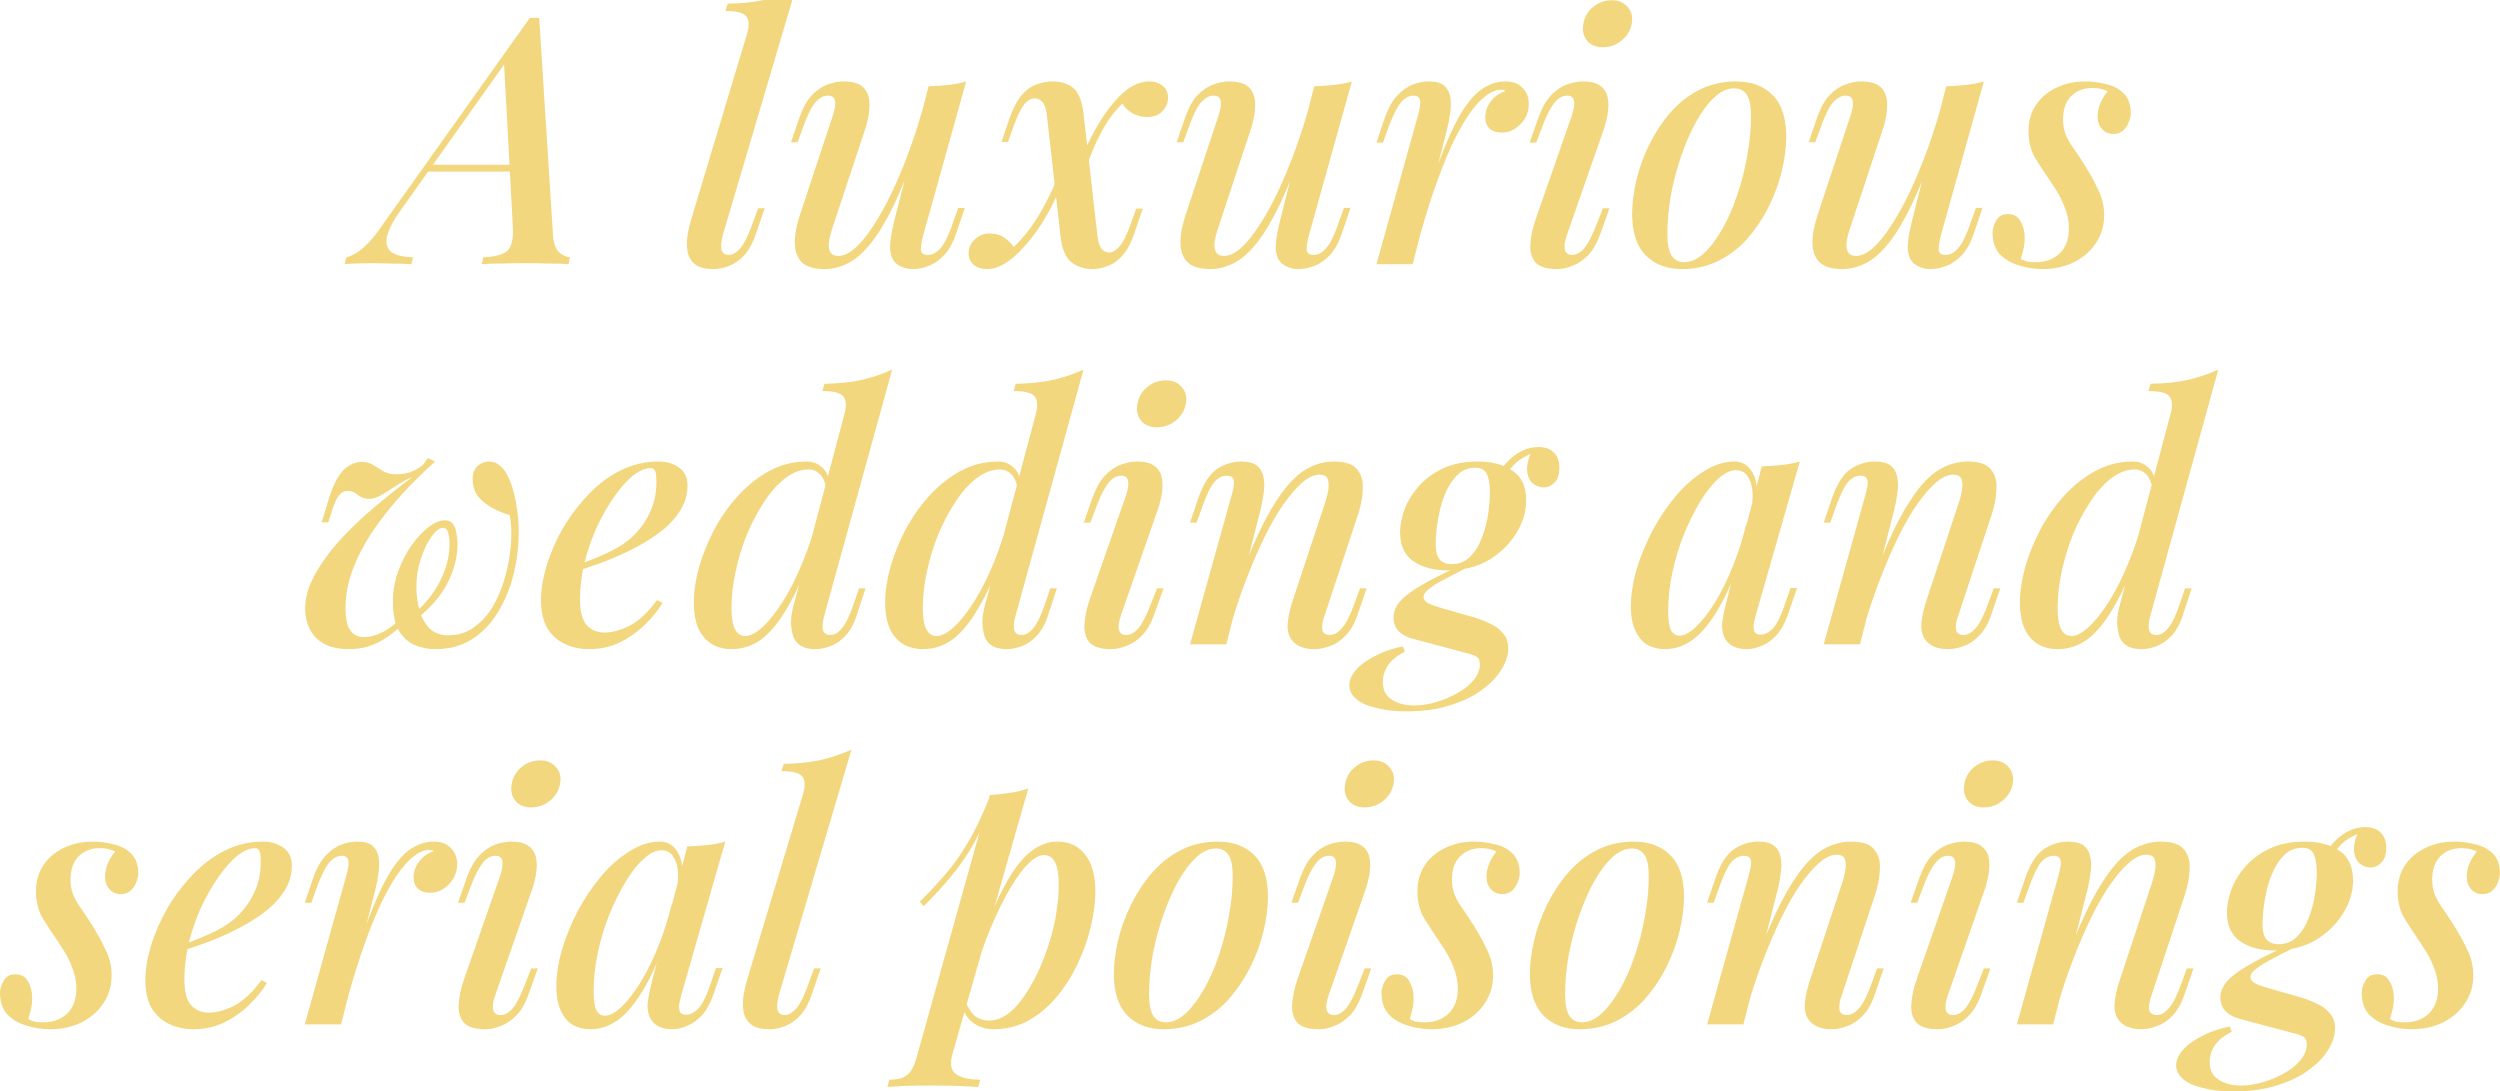 <svg xmlns="http://www.w3.org/2000/svg" width="1230" height="537" viewBox="0 0 1230 537" fill="none"><g clip-path="url(#clip0_176_67)"><path d="M197.107 103.48C193.141 109.033 190.874 113.51 190.307 116.91C189.741 120.197 190.591 122.633 192.857 124.22C195.124 125.693 198.581 126.487 203.227 126.6L202.377 130C198.637 129.773 195.067 129.66 191.667 129.66C188.267 129.547 185.037 129.49 181.977 129.49C179.257 129.49 176.991 129.547 175.177 129.66C173.251 129.66 171.381 129.773 169.567 130L170.417 126.6C172.117 126.147 173.874 125.353 175.687 124.22C177.387 123.087 179.314 121.443 181.467 119.29C183.507 117.137 185.717 114.303 188.097 110.79L260.687 8.79C261.481 8.79 262.217 8.79 262.897 8.79C263.691 8.79 264.484 8.79 265.277 8.79L272.077 115.72C272.417 119.8 273.437 122.633 275.137 124.22C276.951 125.693 278.707 126.487 280.407 126.6L279.727 130C277.234 129.773 274.061 129.66 270.207 129.66C266.354 129.547 262.671 129.49 259.157 129.49C254.737 129.49 250.544 129.547 246.577 129.66C242.611 129.66 239.437 129.773 237.057 130L237.737 126.6C243.177 126.373 247.031 125.41 249.297 123.71C251.564 121.897 252.584 118.1 252.357 112.32L247.937 30.21L250.657 28L197.107 103.48ZM211.557 81.04H261.197L259.837 84.44H208.497L211.557 81.04ZM355.654 115.55C354.86 118.723 354.634 121.16 354.974 122.86C355.427 124.56 356.617 125.41 358.544 125.41C360.47 125.41 362.397 124.277 364.324 122.01C366.25 119.743 368.29 115.55 370.444 109.43L372.994 102.46H376.224L371.974 114.87C370.5 119.29 368.63 122.803 366.364 125.41C364.097 127.903 361.66 129.66 359.054 130.68C356.447 131.813 353.727 132.38 350.894 132.38C347.154 132.38 344.32 131.7 342.394 130.34C340.467 128.98 339.164 127.11 338.484 124.73C337.917 122.237 337.804 119.517 338.144 116.57C338.597 113.623 339.277 110.62 340.184 107.56L367.554 16.61C368.687 12.757 368.574 9.923 367.214 8.11C365.854 6.297 362.397 5.39 356.844 5.39L358.034 1.82C364.834 1.707 370.84 1.083 376.054 -0.05C381.38 -1.297 386.48 -2.997 391.354 -5.15L355.654 115.55ZM451.9 70.84C447.707 82.627 443.74 92.487 440 100.42C436.26 108.24 432.52 114.53 428.78 119.29C425.153 123.937 421.413 127.28 417.56 129.32C413.707 131.36 409.74 132.38 405.66 132.38C400.673 132.38 396.99 131.303 394.61 129.15C392.343 126.883 391.153 123.823 391.04 119.97C390.927 116.117 391.663 111.697 393.25 106.71L409.74 56.9C410.873 53.5 411.213 51.007 410.76 49.42C410.42 47.833 409.23 47.04 407.19 47.04C405.263 47.04 403.28 48.117 401.24 50.27C399.313 52.423 397.217 56.673 394.95 63.02L392.4 69.99H389.17L393.42 57.58C395.12 52.82 397.16 49.193 399.54 46.7C402.033 44.207 404.583 42.507 407.19 41.6C409.91 40.58 412.46 40.07 414.84 40.07C419.827 40.07 423.283 41.203 425.21 43.47C427.137 45.737 427.987 48.797 427.76 52.65C427.647 56.39 426.797 60.47 425.21 64.89L409.4 112.66C406.453 121.5 407.473 125.92 412.46 125.92C414.953 125.92 417.673 124.673 420.62 122.18C423.567 119.573 426.57 115.89 429.63 111.13C432.803 106.37 435.92 100.76 438.98 94.3C442.04 87.84 444.987 80.7 447.82 72.88C450.653 65.06 453.203 56.787 455.47 48.06L451.9 70.84ZM454.28 115.55C453.487 118.497 453.09 120.877 453.09 122.69C453.203 124.503 454.337 125.41 456.49 125.41C458.87 125.41 461.023 124.22 462.95 121.84C464.99 119.347 466.973 115.21 468.9 109.43L471.45 102.29H474.68L470.43 114.87C468.843 119.517 466.86 123.087 464.48 125.58C462.1 128.073 459.55 129.83 456.83 130.85C454.223 131.87 451.617 132.38 449.01 132.38C446.857 132.38 444.873 131.927 443.06 131.02C441.36 130.227 440.057 129.037 439.15 127.45C438.13 125.41 437.733 122.917 437.96 119.97C438.187 117.023 438.867 113.227 440 108.58L456.83 42.45C460.343 42.337 463.63 42.11 466.69 41.77C469.863 41.43 472.753 40.863 475.36 40.07L454.28 115.55ZM539.985 116.4C540.439 119.347 541.119 121.387 542.025 122.52C543.045 123.653 544.292 124.22 545.765 124.22C547.352 124.22 548.995 123.257 550.695 121.33C552.509 119.403 554.549 115.267 556.815 108.92L559.025 102.63H562.255L558.005 115.04C556.419 119.687 554.492 123.257 552.225 125.75C549.959 128.243 547.579 129.943 545.085 130.85C542.592 131.87 540.042 132.38 537.435 132.38C533.469 132.38 530.012 131.247 527.065 128.98C524.232 126.6 522.475 122.407 521.795 116.4L514.995 56.05C514.542 53.103 513.805 51.12 512.785 50.1C511.765 48.967 510.519 48.4 509.045 48.4C508.025 48.4 506.949 48.797 505.815 49.59C504.682 50.27 503.492 51.743 502.245 54.01C500.999 56.163 499.639 59.337 498.165 63.53L495.955 69.82H492.725L496.975 57.41C498.675 52.763 500.602 49.193 502.755 46.7C504.909 44.207 507.289 42.507 509.895 41.6C512.502 40.58 515.109 40.07 517.715 40.07C522.135 40.07 525.649 41.203 528.255 43.47C530.862 45.737 532.505 50.1 533.185 56.56L539.985 116.4ZM552.225 50.95C548.939 54.123 546.049 57.807 543.555 62C541.175 66.08 539.135 70.217 537.435 74.41C535.735 78.603 534.262 82.4 533.015 85.8C533.015 85.8 532.449 85.8 531.315 85.8C530.182 85.687 529.615 85.63 529.615 85.63C530.295 83.59 531.089 81.21 531.995 78.49C533.015 75.77 534.262 72.88 535.735 69.82C537.209 66.647 538.965 63.417 541.005 60.13C543.045 56.73 545.369 53.5 547.975 50.44C551.262 46.587 554.265 43.923 556.985 42.45C559.819 40.863 562.652 40.07 565.485 40.07C568.205 40.07 570.415 40.807 572.115 42.28C573.815 43.64 574.665 45.567 574.665 48.06C574.665 50.667 573.702 52.933 571.775 54.86C569.962 56.673 567.525 57.58 564.465 57.58C561.745 57.58 559.309 56.957 557.155 55.71C555.002 54.463 553.359 52.877 552.225 50.95ZM498.845 121.5C503.832 116.627 508.195 110.96 511.935 104.5C515.675 98.04 518.509 92.09 520.435 86.65C520.435 86.65 520.945 86.763 521.965 86.99C522.985 87.103 523.495 87.16 523.495 87.16C522.362 90.333 520.945 93.847 519.245 97.7C517.545 101.44 515.392 105.407 512.785 109.6C510.292 113.68 507.175 117.76 503.435 121.84C500.149 125.467 497.032 128.13 494.085 129.83C491.252 131.53 488.475 132.38 485.755 132.38C482.809 132.38 480.542 131.643 478.955 130.17C477.369 128.81 476.575 126.94 476.575 124.56C476.575 121.84 477.595 119.573 479.635 117.76C481.562 115.833 483.942 114.87 486.775 114.87C489.722 114.87 492.159 115.55 494.085 116.91C496.012 118.27 497.599 119.8 498.845 121.5ZM641.656 70.84C637.463 82.627 633.496 92.487 629.756 100.42C626.016 108.24 622.276 114.53 618.536 119.29C614.909 123.937 611.169 127.28 607.316 129.32C603.463 131.36 599.496 132.38 595.416 132.38C590.429 132.38 586.746 131.303 584.366 129.15C582.099 126.883 580.909 123.823 580.796 119.97C580.683 116.117 581.419 111.697 583.006 106.71L599.496 56.9C600.629 53.5 600.969 51.007 600.516 49.42C600.176 47.833 598.986 47.04 596.946 47.04C595.019 47.04 593.036 48.117 590.996 50.27C589.069 52.423 586.973 56.673 584.706 63.02L582.156 69.99H578.926L583.176 57.58C584.876 52.82 586.916 49.193 589.296 46.7C591.789 44.207 594.339 42.507 596.946 41.6C599.666 40.58 602.216 40.07 604.596 40.07C609.583 40.07 613.039 41.203 614.966 43.47C616.893 45.737 617.743 48.797 617.516 52.65C617.403 56.39 616.553 60.47 614.966 64.89L599.156 112.66C596.209 121.5 597.229 125.92 602.216 125.92C604.709 125.92 607.429 124.673 610.376 122.18C613.323 119.573 616.326 115.89 619.386 111.13C622.559 106.37 625.676 100.76 628.736 94.3C631.796 87.84 634.743 80.7 637.576 72.88C640.409 65.06 642.959 56.787 645.226 48.06L641.656 70.84ZM644.036 115.55C643.243 118.497 642.846 120.877 642.846 122.69C642.959 124.503 644.093 125.41 646.246 125.41C648.626 125.41 650.779 124.22 652.706 121.84C654.746 119.347 656.729 115.21 658.656 109.43L661.206 102.29H664.436L660.186 114.87C658.599 119.517 656.616 123.087 654.236 125.58C651.856 128.073 649.306 129.83 646.586 130.85C643.979 131.87 641.373 132.38 638.766 132.38C636.613 132.38 634.629 131.927 632.816 131.02C631.116 130.227 629.813 129.037 628.906 127.45C627.886 125.41 627.489 122.917 627.716 119.97C627.943 117.023 628.623 113.227 629.756 108.58L646.586 42.45C650.099 42.337 653.386 42.11 656.446 41.77C659.619 41.43 662.509 40.863 665.116 40.07L644.036 115.55ZM695.061 130H677.211L697.611 56.9C698.631 53.273 698.971 50.723 698.631 49.25C698.291 47.777 697.215 47.04 695.401 47.04C693.135 47.04 691.038 48.23 689.111 50.61C687.185 52.99 685.145 57.127 682.991 63.02L680.441 70.16H677.211L681.461 57.58C683.161 52.933 685.201 49.363 687.581 46.87C689.961 44.377 692.455 42.62 695.061 41.6C697.781 40.58 700.445 40.07 703.051 40.07C706.565 40.07 709.115 40.807 710.701 42.28C712.288 43.753 713.251 45.68 713.591 48.06C713.931 50.44 713.875 53.047 713.421 55.88C713.081 58.6 712.571 61.263 711.891 63.87L695.061 130ZM738.581 44.15C736.088 44.15 733.481 45.227 730.761 47.38C728.041 49.42 725.265 52.537 722.431 56.73C719.598 60.923 716.708 66.193 713.761 72.54C710.928 78.887 708.038 86.31 705.091 94.81C702.258 103.197 699.425 112.717 696.591 123.37L700.671 101.27C704.298 89.71 707.698 80.02 710.871 72.2C714.045 64.38 717.161 58.147 720.221 53.5C723.395 48.74 726.625 45.34 729.911 43.3C733.311 41.147 736.938 40.07 740.791 40.07C744.418 40.07 747.195 41.147 749.121 43.3C751.161 45.34 752.181 47.947 752.181 51.12C752.181 53.727 751.558 56.107 750.311 58.26C749.065 60.3 747.421 62 745.381 63.36C743.455 64.607 741.245 65.23 738.751 65.23C736.371 65.23 734.445 64.607 732.971 63.36C731.498 62 730.761 60.13 730.761 57.75C730.761 55.597 731.215 53.67 732.121 51.97C733.028 50.27 734.218 48.797 735.691 47.55C737.165 46.303 738.808 45.397 740.621 44.83C740.395 44.603 740.111 44.433 739.771 44.32C739.431 44.207 739.035 44.15 738.581 44.15ZM778.94 12.36C779.394 8.733 780.98 5.787 783.7 3.52C786.42 1.253 789.537 0.12 793.05 0.12C796.337 0.12 798.887 1.197 800.7 3.35C802.627 5.39 803.364 7.94 802.91 11C802.457 14.513 800.814 17.46 797.98 19.84C795.26 22.107 792.144 23.24 788.63 23.24C785.344 23.24 782.794 22.22 780.98 20.18C779.167 18.027 778.487 15.42 778.94 12.36ZM773.33 56.9C775.484 50.327 774.747 47.04 771.12 47.04C768.627 47.04 766.417 48.343 764.49 50.95C762.564 53.443 760.58 57.467 758.54 63.02L755.82 70.16H752.59L757.01 57.58C758.71 52.933 760.75 49.363 763.13 46.87C765.51 44.377 768.06 42.62 770.78 41.6C773.614 40.58 776.334 40.07 778.94 40.07C782.68 40.07 785.514 40.807 787.44 42.28C789.367 43.753 790.557 45.68 791.01 48.06C791.464 50.44 791.464 53.047 791.01 55.88C790.557 58.6 789.877 61.263 788.97 63.87L770.95 115.55C769.817 118.723 769.477 121.16 769.93 122.86C770.384 124.56 771.574 125.41 773.5 125.41C775.54 125.41 777.524 124.333 779.45 122.18C781.377 119.913 783.53 115.663 785.91 109.43L788.63 102.46H791.86L787.44 114.87C785.854 119.403 783.87 122.917 781.49 125.41C779.11 127.903 776.56 129.66 773.84 130.68C771.234 131.813 768.57 132.38 765.85 132.38C760.977 132.38 757.52 131.303 755.48 129.15C753.554 126.883 752.704 123.88 752.93 120.14C753.157 116.287 754.064 112.093 755.65 107.56L773.33 56.9ZM853.161 43.47C849.875 43.47 846.645 44.943 843.471 47.89C840.298 50.837 837.295 54.86 834.461 59.96C831.741 64.947 829.305 70.557 827.151 76.79C824.998 83.023 823.298 89.483 822.051 96.17C820.918 102.857 820.351 109.203 820.351 115.21C820.351 119.97 821.031 123.483 822.391 125.75C823.865 127.903 825.961 128.98 828.681 128.98C831.968 128.98 835.198 127.507 838.371 124.56C841.545 121.613 844.548 117.647 847.381 112.66C850.215 107.673 852.651 102.12 854.691 96C856.845 89.767 858.488 83.307 859.621 76.62C860.868 69.933 861.491 63.473 861.491 57.24C861.491 52.253 860.811 48.74 859.451 46.7C858.091 44.547 855.995 43.47 853.161 43.47ZM803.011 105.18C803.011 100.193 803.691 94.753 805.051 88.86C806.411 82.967 808.508 77.13 811.341 71.35C814.175 65.57 817.575 60.357 821.541 55.71C825.621 50.95 830.381 47.153 835.821 44.32C841.375 41.487 847.495 40.07 854.181 40.07C861.775 40.07 867.781 42.337 872.201 46.87C876.621 51.29 878.831 58.09 878.831 67.27C878.831 72.257 878.151 77.697 876.791 83.59C875.431 89.483 873.335 95.32 870.501 101.1C867.668 106.88 864.211 112.15 860.131 116.91C856.165 121.557 851.405 125.297 845.851 128.13C840.411 130.963 834.348 132.38 827.661 132.38C820.068 132.38 814.061 130.113 809.641 125.58C805.221 121.047 803.011 114.247 803.011 105.18ZM952.603 70.84C948.41 82.627 944.443 92.487 940.703 100.42C936.963 108.24 933.223 114.53 929.483 119.29C925.857 123.937 922.117 127.28 918.263 129.32C914.41 131.36 910.443 132.38 906.363 132.38C901.377 132.38 897.693 131.303 895.313 129.15C893.047 126.883 891.857 123.823 891.743 119.97C891.63 116.117 892.367 111.697 893.953 106.71L910.443 56.9C911.577 53.5 911.917 51.007 911.463 49.42C911.123 47.833 909.933 47.04 907.893 47.04C905.967 47.04 903.983 48.117 901.943 50.27C900.017 52.423 897.92 56.673 895.653 63.02L893.103 69.99H889.873L894.123 57.58C895.823 52.82 897.863 49.193 900.243 46.7C902.737 44.207 905.287 42.507 907.893 41.6C910.613 40.58 913.163 40.07 915.543 40.07C920.53 40.07 923.987 41.203 925.913 43.47C927.84 45.737 928.69 48.797 928.463 52.65C928.35 56.39 927.5 60.47 925.913 64.89L910.103 112.66C907.157 121.5 908.177 125.92 913.163 125.92C915.657 125.92 918.377 124.673 921.323 122.18C924.27 119.573 927.273 115.89 930.333 111.13C933.507 106.37 936.623 100.76 939.683 94.3C942.743 87.84 945.69 80.7 948.523 72.88C951.357 65.06 953.907 56.787 956.173 48.06L952.603 70.84ZM954.983 115.55C954.19 118.497 953.793 120.877 953.793 122.69C953.907 124.503 955.04 125.41 957.193 125.41C959.573 125.41 961.727 124.22 963.653 121.84C965.693 119.347 967.677 115.21 969.603 109.43L972.153 102.29H975.383L971.133 114.87C969.547 119.517 967.563 123.087 965.183 125.58C962.803 128.073 960.253 129.83 957.533 130.85C954.927 131.87 952.32 132.38 949.713 132.38C947.56 132.38 945.577 131.927 943.763 131.02C942.063 130.227 940.76 129.037 939.853 127.45C938.833 125.41 938.437 122.917 938.663 119.97C938.89 117.023 939.57 113.227 940.703 108.58L957.533 42.45C961.047 42.337 964.333 42.11 967.393 41.77C970.567 41.43 973.457 40.863 976.063 40.07L954.983 115.55ZM994.278 127.45C995.185 127.903 996.148 128.3 997.168 128.64C998.302 128.867 999.832 128.98 1001.76 128.98C1006.41 128.98 1010.26 127.563 1013.32 124.73C1016.38 121.783 1017.91 117.647 1017.91 112.32C1017.91 108.807 1017.17 105.237 1015.7 101.61C1014.34 97.983 1012.07 93.903 1008.9 89.37C1006.29 85.517 1003.8 81.72 1001.42 77.98C999.152 74.127 998.018 69.65 998.018 64.55C998.018 59.677 999.208 55.427 1001.59 51.8C1003.97 48.173 1007.26 45.34 1011.45 43.3C1015.76 41.147 1020.57 40.07 1025.9 40.07C1029.41 40.07 1032.87 40.523 1036.27 41.43C1039.78 42.223 1042.67 43.753 1044.94 46.02C1047.21 48.287 1048.34 51.573 1048.34 55.88C1048.34 57.127 1048 58.543 1047.32 60.13C1046.75 61.717 1045.85 63.077 1044.6 64.21C1043.35 65.343 1041.71 65.91 1039.67 65.91C1037.52 65.91 1035.7 65.117 1034.23 63.53C1032.76 61.943 1032.02 59.903 1032.02 57.41C1032.02 55.03 1032.47 52.82 1033.38 50.78C1034.29 48.627 1035.48 46.7 1036.95 45C1035.02 43.867 1032.47 43.3 1029.3 43.3C1025.11 43.3 1021.65 44.66 1018.93 47.38C1016.32 50.1 1015.02 53.897 1015.02 58.77C1015.02 61.377 1015.42 63.757 1016.21 65.91C1017 67.95 1018.19 70.103 1019.78 72.37C1021.37 74.637 1023.18 77.357 1025.22 80.53C1028.17 85.177 1030.55 89.483 1032.36 93.45C1034.29 97.417 1035.25 101.553 1035.25 105.86C1035.25 110.96 1033.89 115.55 1031.17 119.63C1028.56 123.597 1024.99 126.713 1020.46 128.98C1015.93 131.247 1010.77 132.38 1004.99 132.38C1000.91 132.38 996.942 131.757 993.088 130.51C989.348 129.377 986.288 127.563 983.908 125.07C981.528 122.463 980.338 118.95 980.338 114.53C980.338 112.49 980.962 110.45 982.208 108.41C983.342 106.37 985.268 105.35 987.988 105.35C990.822 105.35 992.862 106.54 994.108 108.92C995.468 111.187 996.148 113.85 996.148 116.91C996.148 119.177 995.922 121.16 995.468 122.86C995.015 124.56 994.618 126.09 994.278 127.45ZM199.079 306.12C195.452 309.973 191.372 313.147 186.839 315.64C182.306 318.133 177.319 319.38 171.879 319.38C166.666 319.38 162.472 318.473 159.299 316.66C156.126 314.847 153.802 312.41 152.329 309.35C150.856 306.29 150.119 303.003 150.119 299.49C150.119 294.05 151.706 288.497 154.879 282.83C158.052 277.05 162.189 271.327 167.289 265.66C172.502 259.993 178.282 254.497 184.629 249.17C191.089 243.73 197.549 238.63 204.009 233.87L206.049 233.7C203.782 234.267 201.516 235.173 199.249 236.42C196.982 237.667 194.829 238.97 192.789 240.33C190.862 241.69 188.936 242.88 187.009 243.9C185.196 244.92 183.382 245.43 181.569 245.43C179.416 245.43 177.602 244.807 176.129 243.56C174.656 242.2 172.956 241.52 171.029 241.52C169.329 241.52 167.912 242.257 166.779 243.73C165.646 245.09 164.512 247.583 163.379 251.21L161.509 256.99H158.279L162.019 244.58C164.286 237.78 166.779 233.19 169.499 230.81C172.219 228.43 175.052 227.24 177.999 227.24C180.152 227.24 182.022 227.75 183.609 228.77C185.196 229.79 186.839 230.81 188.539 231.83C190.239 232.85 192.336 233.36 194.829 233.36C197.322 233.36 199.646 233.02 201.799 232.34C203.952 231.547 206.106 230.3 208.259 228.6L210.469 225.37L214.039 227.07C208.372 232.17 202.876 237.61 197.549 243.39C192.336 249.17 187.632 255.12 183.439 261.24C179.359 267.36 176.072 273.65 173.579 280.11C171.199 286.457 170.009 292.803 170.009 299.15C170.009 304.363 170.802 308.047 172.389 310.2C173.976 312.353 176.186 313.43 179.019 313.43C182.079 313.43 185.252 312.58 188.539 310.88C191.939 309.067 195.169 306.46 198.229 303.06L199.079 306.12ZM220.499 312.58C225.486 312.58 229.849 311.163 233.589 308.33C237.442 305.497 240.616 301.813 243.109 297.28C245.602 292.747 247.529 287.817 248.889 282.49C250.249 277.163 251.099 271.95 251.439 266.85C251.779 261.75 251.552 257.273 250.759 253.42C248.266 252.74 245.602 251.663 242.769 250.19C239.936 248.717 237.499 246.847 235.459 244.58C233.532 242.2 232.569 239.253 232.569 235.74C232.569 232.907 233.362 230.753 234.949 229.28C236.649 227.807 238.519 227.07 240.559 227.07C242.712 227.07 244.526 227.75 245.999 229.11C247.586 230.357 248.889 232.113 249.909 234.38C251.042 236.647 251.949 239.14 252.629 241.86C253.422 244.58 253.989 247.413 254.329 250.36C255.236 255.46 255.462 261.127 255.009 267.36C254.669 273.593 253.592 279.77 251.779 285.89C249.966 291.897 247.416 297.45 244.129 302.55C240.842 307.65 236.706 311.73 231.719 314.79C226.846 317.85 221.009 319.38 214.209 319.38C210.582 319.38 207.182 318.7 204.009 317.34C200.836 315.98 198.229 313.6 196.189 310.2C194.262 306.8 193.299 302.097 193.299 296.09C193.299 290.99 194.149 286.06 195.849 281.3C197.549 276.54 199.702 272.29 202.309 268.55C205.029 264.697 207.862 261.637 210.809 259.37C213.756 257.103 216.476 255.97 218.969 255.97C220.669 255.97 221.972 256.593 222.879 257.84C223.786 259.087 224.352 260.617 224.579 262.43C224.919 264.243 225.089 266 225.089 267.7C225.089 274.047 223.446 280.45 220.159 286.91C216.872 293.257 211.772 299.15 204.859 304.59L204.009 301.53C209.222 297.223 213.359 292.067 216.419 286.06C219.592 279.94 221.179 273.82 221.179 267.7C221.179 265.433 220.952 263.563 220.499 262.09C220.046 260.503 219.196 259.71 217.949 259.71C216.249 259.71 214.379 261.127 212.339 263.96C210.299 266.793 208.542 270.42 207.069 274.84C205.596 279.26 204.859 283.907 204.859 288.78C204.859 292.747 205.369 296.543 206.389 300.17C207.409 303.797 209.052 306.8 211.319 309.18C213.699 311.447 216.759 312.58 220.499 312.58ZM281.634 278.92C287.414 276.88 292.684 274.783 297.444 272.63C302.317 270.477 306.284 268.153 309.344 265.66C313.537 262.147 316.824 258.01 319.204 253.25C321.697 248.377 322.944 243.05 322.944 237.27C322.944 234.323 322.717 232.453 322.264 231.66C321.81 230.753 321.13 230.3 320.224 230.3C317.504 230.3 314.557 231.547 311.384 234.04C308.324 236.533 305.264 239.99 302.204 244.41C299.144 248.717 296.31 253.647 293.704 259.2C291.21 264.64 289.17 270.477 287.584 276.71C286.11 282.83 285.374 288.893 285.374 294.9C285.374 300.793 286.45 304.987 288.604 307.48C290.87 309.973 293.817 311.22 297.444 311.22C301.184 311.22 305.32 310.087 309.854 307.82C314.387 305.44 318.864 301.247 323.284 295.24L326.004 296.6C323.737 300.34 320.79 303.967 317.164 307.48C313.537 310.993 309.4 313.883 304.754 316.15C300.22 318.303 295.29 319.38 289.964 319.38C285.317 319.38 281.18 318.473 277.554 316.66C273.927 314.847 271.094 312.183 269.054 308.67C267.127 305.043 266.164 300.623 266.164 295.41C266.164 290.197 267.07 284.53 268.884 278.41C270.81 272.177 273.474 266.057 276.874 260.05C280.387 254.043 284.524 248.547 289.284 243.56C294.044 238.46 299.37 234.437 305.264 231.49C311.157 228.543 317.39 227.07 323.964 227.07C328.044 227.07 331.444 228.09 334.164 230.13C336.884 232.057 338.244 235.003 338.244 238.97C338.244 243.503 336.94 247.753 334.334 251.72C331.84 255.573 328.44 259.087 324.134 262.26C319.827 265.433 315.124 268.267 310.024 270.76C305.037 273.253 299.994 275.407 294.894 277.22C289.907 279.033 285.43 280.507 281.464 281.64L281.634 278.92ZM405.629 302.55C404.836 305.157 404.552 307.48 404.779 309.52C405.119 311.447 406.366 312.41 408.519 312.41C410.559 312.41 412.486 311.277 414.299 309.01C416.226 306.743 418.209 302.55 420.249 296.43L422.629 289.46H425.859L421.779 301.87C420.419 306.403 418.549 309.973 416.169 312.58C413.902 315.073 411.409 316.83 408.689 317.85C406.082 318.87 403.589 319.38 401.209 319.38C394.296 319.38 390.442 316.377 389.649 310.37C389.196 308.443 389.082 306.177 389.309 303.57C389.649 300.85 390.329 297.847 391.349 294.56L415.489 203.61C416.509 199.757 416.339 196.923 414.979 195.11C413.619 193.297 410.162 192.39 404.609 192.39L405.629 188.82C412.542 188.707 418.606 188.083 423.819 186.95C429.146 185.703 434.189 184.003 438.949 181.85L405.629 302.55ZM366.699 312.92C369.192 312.92 372.082 311.39 375.369 308.33C378.656 305.27 381.999 301.02 385.399 295.58C388.799 290.14 391.972 283.793 394.919 276.54C397.979 269.173 400.472 261.353 402.399 253.08L399.849 271.44C395.656 282.887 391.462 292.123 387.269 299.15C383.189 306.177 378.939 311.333 374.519 314.62C370.099 317.793 365.226 319.38 359.899 319.38C356.386 319.38 353.212 318.587 350.379 317C347.546 315.3 345.336 312.807 343.749 309.52C342.162 306.12 341.369 301.757 341.369 296.43C341.369 291.103 342.219 285.323 343.919 279.09C345.732 272.857 348.226 266.68 351.399 260.56C354.686 254.44 358.596 248.887 363.129 243.9C367.776 238.8 372.932 234.72 378.599 231.66C384.266 228.6 390.386 227.07 396.959 227.07C399.906 227.07 402.399 228.033 404.439 229.96C406.592 231.773 407.782 234.493 408.009 238.12L406.649 241.52C406.196 237.78 405.176 235.117 403.589 233.53C402.002 231.83 400.076 230.98 397.809 230.98C393.956 230.98 390.159 232.397 386.419 235.23C382.679 238.063 379.222 241.917 376.049 246.79C372.876 251.55 370.042 256.877 367.549 262.77C365.169 268.663 363.299 274.783 361.939 281.13C360.579 287.363 359.899 293.37 359.899 299.15C359.899 303.797 360.466 307.253 361.599 309.52C362.732 311.787 364.432 312.92 366.699 312.92ZM499.76 302.55C498.966 305.157 498.683 307.48 498.91 309.52C499.25 311.447 500.496 312.41 502.65 312.41C504.69 312.41 506.616 311.277 508.43 309.01C510.356 306.743 512.34 302.55 514.38 296.43L516.76 289.46H519.99L515.91 301.87C514.55 306.403 512.68 309.973 510.3 312.58C508.033 315.073 505.54 316.83 502.82 317.85C500.213 318.87 497.72 319.38 495.34 319.38C488.426 319.38 484.573 316.377 483.78 310.37C483.326 308.443 483.213 306.177 483.44 303.57C483.78 300.85 484.46 297.847 485.48 294.56L509.62 203.61C510.64 199.757 510.47 196.923 509.11 195.11C507.75 193.297 504.293 192.39 498.74 192.39L499.76 188.82C506.673 188.707 512.736 188.083 517.95 186.95C523.276 185.703 528.32 184.003 533.08 181.85L499.76 302.55ZM460.83 312.92C463.323 312.92 466.213 311.39 469.5 308.33C472.786 305.27 476.13 301.02 479.53 295.58C482.93 290.14 486.103 283.793 489.05 276.54C492.11 269.173 494.603 261.353 496.53 253.08L493.98 271.44C489.786 282.887 485.593 292.123 481.4 299.15C477.32 306.177 473.07 311.333 468.65 314.62C464.23 317.793 459.356 319.38 454.03 319.38C450.516 319.38 447.343 318.587 444.51 317C441.676 315.3 439.466 312.807 437.88 309.52C436.293 306.12 435.5 301.757 435.5 296.43C435.5 291.103 436.35 285.323 438.05 279.09C439.863 272.857 442.356 266.68 445.53 260.56C448.816 254.44 452.726 248.887 457.26 243.9C461.906 238.8 467.063 234.72 472.73 231.66C478.396 228.6 484.516 227.07 491.09 227.07C494.036 227.07 496.53 228.033 498.57 229.96C500.723 231.773 501.913 234.493 502.14 238.12L500.78 241.52C500.326 237.78 499.306 235.117 497.72 233.53C496.133 231.83 494.206 230.98 491.94 230.98C488.086 230.98 484.29 232.397 480.55 235.23C476.81 238.063 473.353 241.917 470.18 246.79C467.006 251.55 464.173 256.877 461.68 262.77C459.3 268.663 457.43 274.783 456.07 281.13C454.71 287.363 454.03 293.37 454.03 299.15C454.03 303.797 454.596 307.253 455.73 309.52C456.863 311.787 458.563 312.92 460.83 312.92ZM559.551 199.36C560.004 195.733 561.591 192.787 564.311 190.52C567.031 188.253 570.147 187.12 573.661 187.12C576.947 187.12 579.497 188.197 581.311 190.35C583.237 192.39 583.974 194.94 583.521 198C583.067 201.513 581.424 204.46 578.591 206.84C575.871 209.107 572.754 210.24 569.241 210.24C565.954 210.24 563.404 209.22 561.591 207.18C559.777 205.027 559.097 202.42 559.551 199.36ZM553.941 243.9C556.094 237.327 555.357 234.04 551.731 234.04C549.237 234.04 547.027 235.343 545.101 237.95C543.174 240.443 541.191 244.467 539.151 250.02L536.431 257.16H533.201L537.621 244.58C539.321 239.933 541.361 236.363 543.741 233.87C546.121 231.377 548.671 229.62 551.391 228.6C554.224 227.58 556.944 227.07 559.551 227.07C563.291 227.07 566.124 227.807 568.051 229.28C569.977 230.753 571.167 232.68 571.621 235.06C572.074 237.44 572.074 240.047 571.621 242.88C571.167 245.6 570.487 248.263 569.581 250.87L551.561 302.55C550.427 305.723 550.087 308.16 550.541 309.86C550.994 311.56 552.184 312.41 554.111 312.41C556.151 312.41 558.134 311.333 560.061 309.18C561.987 306.913 564.141 302.663 566.521 296.43L569.241 289.46H572.471L568.051 301.87C566.464 306.403 564.481 309.917 562.101 312.41C559.721 314.903 557.171 316.66 554.451 317.68C551.844 318.813 549.181 319.38 546.461 319.38C541.587 319.38 538.131 318.303 536.091 316.15C534.164 313.883 533.314 310.88 533.541 307.14C533.767 303.287 534.674 299.093 536.261 294.56L553.941 243.9ZM603.342 317H585.492L605.892 243.9C606.345 242.427 606.685 240.953 606.912 239.48C607.252 237.893 607.195 236.59 606.742 235.57C606.288 234.55 605.212 234.04 603.512 234.04C601.245 234.04 599.148 235.173 597.222 237.44C595.408 239.707 593.425 243.9 591.272 250.02L588.722 257.16H585.492L589.742 244.58C592.235 237.667 595.295 233.02 598.922 230.64C602.662 228.26 606.572 227.07 610.652 227.07C614.278 227.07 616.942 227.807 618.642 229.28C620.342 230.753 621.362 232.68 621.702 235.06C622.155 237.327 622.155 239.877 621.702 242.71C621.362 245.43 620.852 248.15 620.172 250.87L603.342 317ZM610.312 283.85C614.392 272.97 618.302 263.903 622.042 256.65C625.895 249.283 629.635 243.447 633.262 239.14C636.888 234.833 640.572 231.773 644.312 229.96C648.165 228.033 652.188 227.07 656.382 227.07C661.822 227.07 665.562 228.317 667.602 230.81C669.755 233.303 670.718 236.533 670.492 240.5C670.378 244.353 669.642 248.433 668.282 252.74L651.792 302.55C650.658 305.61 650.262 308.047 650.602 309.86C650.942 311.56 652.188 312.41 654.342 312.41C656.268 312.41 658.195 311.333 660.122 309.18C662.162 307.027 664.315 302.777 666.582 296.43L669.132 289.46H672.362L668.112 301.87C666.525 306.63 664.485 310.257 661.992 312.75C659.612 315.243 657.062 316.943 654.342 317.85C651.735 318.87 649.185 319.38 646.692 319.38C643.858 319.38 641.478 318.927 639.552 318.02C637.625 317.113 636.152 315.867 635.132 314.28C633.772 312.127 633.262 309.407 633.602 306.12C633.942 302.72 634.848 298.867 636.322 294.56L652.132 246.79C652.698 245.09 653.152 243.22 653.492 241.18C653.832 239.14 653.775 237.383 653.322 235.91C652.868 234.323 651.452 233.53 649.072 233.53C646.578 233.53 643.858 234.777 640.912 237.27C637.965 239.763 634.848 243.333 631.562 247.98C628.388 252.513 625.272 257.897 622.212 264.13C619.152 270.363 616.205 277.163 613.372 284.53C610.538 291.783 607.932 299.49 605.552 307.65L610.312 283.85ZM717.563 278.75L723.003 278.58C718.81 280.733 715.013 282.717 711.613 284.53C708.213 286.23 705.493 287.873 703.453 289.46C701.413 290.933 700.393 292.35 700.393 293.71C700.393 294.843 701.13 295.863 702.603 296.77C704.19 297.563 706.57 298.413 709.743 299.32L722.833 303.06C726.346 303.967 729.52 305.1 732.353 306.46C735.3 307.707 737.623 309.35 739.323 311.39C741.136 313.317 742.043 315.867 742.043 319.04C742.043 322.327 740.966 325.727 738.813 329.24C736.66 332.867 733.486 336.21 729.293 339.27C725.1 342.443 719.886 344.993 713.653 346.92C707.42 348.96 700.223 349.98 692.063 349.98C686.17 349.98 681.126 349.413 676.933 348.28C672.626 347.26 669.396 345.787 667.243 343.86C664.976 341.933 663.843 339.667 663.843 337.06C663.843 335.133 664.523 333.207 665.883 331.28C667.13 329.353 668.943 327.54 671.323 325.84C673.59 324.253 676.366 322.723 679.653 321.25C682.826 319.89 686.34 318.813 690.193 318.02L691.213 320.57C687.133 322.723 684.3 325.047 682.713 327.54C681.126 330.147 680.333 332.753 680.333 335.36C680.333 339.44 681.806 342.387 684.753 344.2C687.7 346.127 691.383 347.09 695.803 347.09C699.316 347.09 702.943 346.523 706.683 345.39C710.536 344.257 714.106 342.727 717.393 340.8C720.68 338.987 723.286 336.833 725.213 334.34C727.14 331.96 728.103 329.41 728.103 326.69C728.103 324.877 727.48 323.63 726.233 322.95C724.986 322.27 723.116 321.647 720.623 321.08L695.123 314.28C692.403 313.6 690.136 312.41 688.323 310.71C686.51 308.897 685.603 306.573 685.603 303.74C685.603 301.247 686.566 298.753 688.493 296.26C690.533 293.767 693.876 291.16 698.523 288.44C703.17 285.607 709.516 282.377 717.563 278.75ZM725.893 230.13C722.72 230.13 720 231.093 717.733 233.02C715.58 234.947 713.71 237.44 712.123 240.5C710.65 243.56 709.46 246.847 708.553 250.36C707.76 253.76 707.193 256.99 706.853 260.05C706.513 263.11 706.343 265.603 706.343 267.53C706.343 271.157 707.023 273.763 708.383 275.35C709.856 276.823 711.783 277.56 714.163 277.56C717.903 277.56 720.963 276.313 723.343 273.82C725.836 271.327 727.763 268.21 729.123 264.47C730.596 260.617 731.616 256.707 732.183 252.74C732.75 248.773 733.033 245.26 733.033 242.2C733.033 238.573 732.58 235.683 731.673 233.53C730.766 231.263 728.84 230.13 725.893 230.13ZM727.253 227.07C734.166 227.07 739.833 228.6 744.253 231.66C748.673 234.607 750.883 239.48 750.883 246.28C750.883 251.72 749.24 257.103 745.953 262.43C742.78 267.643 738.303 272.007 732.523 275.52C726.743 278.92 719.886 280.62 711.953 280.62C705.38 280.62 699.883 279.147 695.463 276.2C691.043 273.14 688.833 268.38 688.833 261.92C688.833 258.633 689.513 255.007 690.873 251.04C692.346 246.96 694.613 243.163 697.673 239.65C700.733 236.023 704.7 233.02 709.573 230.64C714.446 228.26 720.34 227.07 727.253 227.07ZM739.833 235.91L736.603 234.72C738.303 230.753 741.023 227.297 744.763 224.35C748.616 221.403 752.696 219.93 757.003 219.93C760.176 219.93 762.67 220.837 764.483 222.65C766.296 224.35 767.203 226.9 767.203 230.3C767.203 233.473 766.41 235.853 764.823 237.44C763.236 239.027 761.48 239.82 759.553 239.82C757.74 239.82 755.983 239.197 754.283 237.95C752.696 236.703 751.733 234.72 751.393 232C751.053 229.28 751.79 225.88 753.603 221.8L755.473 222.31C750.826 224.123 747.483 226.05 745.443 228.09C743.403 230.017 741.533 232.623 739.833 235.91ZM826.182 312.75C828.676 312.75 831.452 311.277 834.512 308.33C837.572 305.383 840.689 301.36 843.862 296.26C847.036 291.047 849.982 285.04 852.702 278.24C855.422 271.44 857.689 264.187 859.502 256.48L856.442 275.01C852.589 285.777 848.622 294.447 844.542 301.02C840.576 307.48 836.496 312.183 832.302 315.13C828.109 317.963 823.802 319.38 819.382 319.38C813.716 319.38 809.466 317.51 806.632 313.77C803.799 309.917 802.382 304.873 802.382 298.64C802.382 292.973 803.289 286.91 805.102 280.45C807.029 273.99 809.636 267.587 812.922 261.24C816.322 254.893 820.176 249.17 824.482 244.07C828.789 238.97 833.436 234.89 838.422 231.83C843.409 228.657 848.396 227.07 853.382 227.07C857.236 227.07 860.182 228.883 862.222 232.51C864.376 236.023 864.886 241.18 863.752 247.98L861.882 249C862.676 243.673 862.336 239.423 860.862 236.25C859.502 232.963 857.236 231.32 854.062 231.32C851.342 231.32 848.452 232.737 845.392 235.57C842.332 238.29 839.329 242.087 836.382 246.96C833.549 251.72 830.886 257.103 828.392 263.11C826.012 269.117 824.142 275.35 822.782 281.81C821.422 288.157 820.742 294.39 820.742 300.51C820.742 305.043 821.196 308.217 822.102 310.03C823.122 311.843 824.482 312.75 826.182 312.75ZM866.812 229.45C870.212 229.337 873.499 229.11 876.672 228.77C879.846 228.43 882.792 227.863 885.512 227.07L863.922 302.38C863.582 303.627 863.242 305.043 862.902 306.63C862.676 308.103 862.732 309.407 863.072 310.54C863.526 311.673 864.602 312.24 866.302 312.24C868.342 312.24 870.382 311.163 872.422 309.01C874.462 306.743 876.502 302.493 878.542 296.26L880.922 289.29H884.152L879.902 301.7C878.316 306.347 876.389 309.917 874.122 312.41C871.856 314.903 869.419 316.66 866.812 317.68C864.319 318.813 861.882 319.38 859.502 319.38C854.516 319.38 851.002 317.793 848.962 314.62C847.489 312.127 846.979 309.123 847.432 305.61C847.999 301.983 848.792 298.243 849.812 294.39L866.812 229.45ZM915.119 317H897.269L917.669 243.9C918.122 242.427 918.462 240.953 918.689 239.48C919.029 237.893 918.972 236.59 918.519 235.57C918.066 234.55 916.989 234.04 915.289 234.04C913.022 234.04 910.926 235.173 908.999 237.44C907.186 239.707 905.202 243.9 903.049 250.02L900.499 257.16H897.269L901.519 244.58C904.012 237.667 907.072 233.02 910.699 230.64C914.439 228.26 918.349 227.07 922.429 227.07C926.056 227.07 928.719 227.807 930.419 229.28C932.119 230.753 933.139 232.68 933.479 235.06C933.932 237.327 933.932 239.877 933.479 242.71C933.139 245.43 932.629 248.15 931.949 250.87L915.119 317ZM922.089 283.85C926.169 272.97 930.079 263.903 933.819 256.65C937.672 249.283 941.412 243.447 945.039 239.14C948.666 234.833 952.349 231.773 956.089 229.96C959.942 228.033 963.966 227.07 968.159 227.07C973.599 227.07 977.339 228.317 979.379 230.81C981.532 233.303 982.496 236.533 982.269 240.5C982.156 244.353 981.419 248.433 980.059 252.74L963.569 302.55C962.436 305.61 962.039 308.047 962.379 309.86C962.719 311.56 963.966 312.41 966.119 312.41C968.046 312.41 969.972 311.333 971.899 309.18C973.939 307.027 976.092 302.777 978.359 296.43L980.909 289.46H984.139L979.889 301.87C978.302 306.63 976.262 310.257 973.769 312.75C971.389 315.243 968.839 316.943 966.119 317.85C963.512 318.87 960.962 319.38 958.469 319.38C955.636 319.38 953.256 318.927 951.329 318.02C949.402 317.113 947.929 315.867 946.909 314.28C945.549 312.127 945.039 309.407 945.379 306.12C945.719 302.72 946.626 298.867 948.099 294.56L963.909 246.79C964.476 245.09 964.929 243.22 965.269 241.18C965.609 239.14 965.552 237.383 965.099 235.91C964.646 234.323 963.229 233.53 960.849 233.53C958.356 233.53 955.636 234.777 952.689 237.27C949.742 239.763 946.626 243.333 943.339 247.98C940.166 252.513 937.049 257.897 933.989 264.13C930.929 270.363 927.982 277.163 925.149 284.53C922.316 291.783 919.709 299.49 917.329 307.65L922.089 283.85ZM1058.07 302.55C1057.28 305.157 1056.99 307.48 1057.22 309.52C1057.56 311.447 1058.81 312.41 1060.96 312.41C1063 312.41 1064.93 311.277 1066.74 309.01C1068.67 306.743 1070.65 302.55 1072.69 296.43L1075.07 289.46H1078.3L1074.22 301.87C1072.86 306.403 1070.99 309.973 1068.61 312.58C1066.34 315.073 1063.85 316.83 1061.13 317.85C1058.52 318.87 1056.03 319.38 1053.65 319.38C1046.74 319.38 1042.88 316.377 1042.09 310.37C1041.64 308.443 1041.52 306.177 1041.75 303.57C1042.09 300.85 1042.77 297.847 1043.79 294.56L1067.93 203.61C1068.95 199.757 1068.78 196.923 1067.42 195.11C1066.06 193.297 1062.6 192.39 1057.05 192.39L1058.07 188.82C1064.98 188.707 1071.05 188.083 1076.26 186.95C1081.59 185.703 1086.63 184.003 1091.39 181.85L1058.07 302.55ZM1019.14 312.92C1021.63 312.92 1024.52 311.39 1027.81 308.33C1031.1 305.27 1034.44 301.02 1037.84 295.58C1041.24 290.14 1044.41 283.793 1047.36 276.54C1050.42 269.173 1052.91 261.353 1054.84 253.08L1052.29 271.44C1048.1 282.887 1043.9 292.123 1039.71 299.15C1035.63 306.177 1031.38 311.333 1026.96 314.62C1022.54 317.793 1017.67 319.38 1012.34 319.38C1008.83 319.38 1005.65 318.587 1002.82 317C999.987 315.3 997.777 312.807 996.19 309.52C994.604 306.12 993.81 301.757 993.81 296.43C993.81 291.103 994.66 285.323 996.36 279.09C998.174 272.857 1000.67 266.68 1003.84 260.56C1007.13 254.44 1011.04 248.887 1015.57 243.9C1020.22 238.8 1025.37 234.72 1031.04 231.66C1036.71 228.6 1042.83 227.07 1049.4 227.07C1052.35 227.07 1054.84 228.033 1056.88 229.96C1059.03 231.773 1060.22 234.493 1060.45 238.12L1059.09 241.52C1058.64 237.78 1057.62 235.117 1056.03 233.53C1054.44 231.83 1052.52 230.98 1050.25 230.98C1046.4 230.98 1042.6 232.397 1038.86 235.23C1035.12 238.063 1031.66 241.917 1028.49 246.79C1025.32 251.55 1022.48 256.877 1019.99 262.77C1017.61 268.663 1015.74 274.783 1014.38 281.13C1013.02 287.363 1012.34 293.37 1012.34 299.15C1012.34 303.797 1012.91 307.253 1014.04 309.52C1015.17 311.787 1016.87 312.92 1019.14 312.92ZM13.956 501.45C14.863 501.903 15.826 502.3 16.846 502.64C17.98 502.867 19.509 502.98 21.436 502.98C26.083 502.98 29.936 501.563 32.996 498.73C36.056 495.783 37.586 491.647 37.586 486.32C37.586 482.807 36.849 479.237 35.376 475.61C34.016 471.983 31.75 467.903 28.576 463.37C25.97 459.517 23.476 455.72 21.096 451.98C18.829 448.127 17.696 443.65 17.696 438.55C17.696 433.677 18.886 429.427 21.266 425.8C23.646 422.173 26.933 419.34 31.126 417.3C35.433 415.147 40.249 414.07 45.576 414.07C49.09 414.07 52.546 414.523 55.946 415.43C59.459 416.223 62.349 417.753 64.616 420.02C66.883 422.287 68.016 425.573 68.016 429.88C68.016 431.127 67.676 432.543 66.996 434.13C66.43 435.717 65.523 437.077 64.276 438.21C63.029 439.343 61.386 439.91 59.346 439.91C57.193 439.91 55.38 439.117 53.906 437.53C52.433 435.943 51.696 433.903 51.696 431.41C51.696 429.03 52.15 426.82 53.056 424.78C53.963 422.627 55.153 420.7 56.626 419C54.7 417.867 52.15 417.3 48.976 417.3C44.783 417.3 41.326 418.66 38.606 421.38C35.999 424.1 34.696 427.897 34.696 432.77C34.696 435.377 35.093 437.757 35.886 439.91C36.679 441.95 37.87 444.103 39.456 446.37C41.043 448.637 42.856 451.357 44.896 454.53C47.843 459.177 50.223 463.483 52.036 467.45C53.963 471.417 54.926 475.553 54.926 479.86C54.926 484.96 53.566 489.55 50.846 493.63C48.239 497.597 44.669 500.713 40.136 502.98C35.603 505.247 30.446 506.38 24.666 506.38C20.586 506.38 16.619 505.757 12.766 504.51C9.026 503.377 5.966 501.563 3.586 499.07C1.206 496.463 0.016 492.95 0.016 488.53C0.016 486.49 0.64 484.45 1.886 482.41C3.02 480.37 4.946 479.35 7.666 479.35C10.499 479.35 12.54 480.54 13.786 482.92C15.146 485.187 15.826 487.85 15.826 490.91C15.826 493.177 15.6 495.16 15.146 496.86C14.693 498.56 14.296 500.09 13.956 501.45ZM86.981 465.92C92.76 463.88 98.031 461.783 102.79 459.63C107.664 457.477 111.63 455.153 114.69 452.66C118.884 449.147 122.17 445.01 124.55 440.25C127.044 435.377 128.29 430.05 128.29 424.27C128.29 421.323 128.064 419.453 127.61 418.66C127.157 417.753 126.477 417.3 125.57 417.3C122.85 417.3 119.904 418.547 116.73 421.04C113.67 423.533 110.61 426.99 107.55 431.41C104.49 435.717 101.657 440.647 99.05 446.2C96.557 451.64 94.517 457.477 92.93 463.71C91.457 469.83 90.721 475.893 90.721 481.9C90.721 487.793 91.797 491.987 93.951 494.48C96.217 496.973 99.164 498.22 102.79 498.22C106.53 498.22 110.667 497.087 115.2 494.82C119.734 492.44 124.21 488.247 128.63 482.24L131.35 483.6C129.084 487.34 126.137 490.967 122.51 494.48C118.884 497.993 114.747 500.883 110.1 503.15C105.567 505.303 100.637 506.38 95.311 506.38C90.664 506.38 86.527 505.473 82.9 503.66C79.274 501.847 76.441 499.183 74.4 495.67C72.474 492.043 71.51 487.623 71.51 482.41C71.51 477.197 72.417 471.53 74.231 465.41C76.157 459.177 78.82 453.057 82.221 447.05C85.734 441.043 89.871 435.547 94.63 430.56C99.391 425.46 104.717 421.437 110.61 418.49C116.504 415.543 122.737 414.07 129.31 414.07C133.39 414.07 136.79 415.09 139.51 417.13C142.23 419.057 143.59 422.003 143.59 425.97C143.59 430.503 142.287 434.753 139.68 438.72C137.187 442.573 133.787 446.087 129.48 449.26C125.174 452.433 120.47 455.267 115.37 457.76C110.384 460.253 105.34 462.407 100.24 464.22C95.254 466.033 90.777 467.507 86.811 468.64L86.981 465.92ZM167.796 504H149.946L170.346 430.9C171.366 427.273 171.706 424.723 171.366 423.25C171.026 421.777 169.949 421.04 168.136 421.04C165.869 421.04 163.772 422.23 161.846 424.61C159.919 426.99 157.879 431.127 155.726 437.02L153.176 444.16H149.946L154.196 431.58C155.896 426.933 157.936 423.363 160.316 420.87C162.696 418.377 165.189 416.62 167.796 415.6C170.516 414.58 173.179 414.07 175.786 414.07C179.299 414.07 181.849 414.807 183.436 416.28C185.022 417.753 185.986 419.68 186.326 422.06C186.666 424.44 186.609 427.047 186.156 429.88C185.816 432.6 185.306 435.263 184.626 437.87L167.796 504ZM211.316 418.15C208.822 418.15 206.216 419.227 203.496 421.38C200.776 423.42 197.999 426.537 195.166 430.73C192.332 434.923 189.442 440.193 186.496 446.54C183.662 452.887 180.772 460.31 177.826 468.81C174.992 477.197 172.159 486.717 169.326 497.37L173.406 475.27C177.032 463.71 180.432 454.02 183.606 446.2C186.779 438.38 189.896 432.147 192.956 427.5C196.129 422.74 199.359 419.34 202.646 417.3C206.046 415.147 209.672 414.07 213.526 414.07C217.152 414.07 219.929 415.147 221.856 417.3C223.896 419.34 224.916 421.947 224.916 425.12C224.916 427.727 224.292 430.107 223.046 432.26C221.799 434.3 220.156 436 218.116 437.36C216.189 438.607 213.979 439.23 211.486 439.23C209.106 439.23 207.179 438.607 205.706 437.36C204.232 436 203.496 434.13 203.496 431.75C203.496 429.597 203.949 427.67 204.856 425.97C205.762 424.27 206.952 422.797 208.426 421.55C209.899 420.303 211.542 419.397 213.356 418.83C213.129 418.603 212.846 418.433 212.506 418.32C212.166 418.207 211.769 418.15 211.316 418.15ZM251.675 386.36C252.128 382.733 253.715 379.787 256.435 377.52C259.155 375.253 262.271 374.12 265.785 374.12C269.071 374.12 271.621 375.197 273.435 377.35C275.361 379.39 276.098 381.94 275.645 385C275.191 388.513 273.548 391.46 270.715 393.84C267.995 396.107 264.878 397.24 261.365 397.24C258.078 397.24 255.528 396.22 253.715 394.18C251.901 392.027 251.221 389.42 251.675 386.36ZM246.065 430.9C248.218 424.327 247.481 421.04 243.855 421.04C241.361 421.04 239.151 422.343 237.225 424.95C235.298 427.443 233.315 431.467 231.275 437.02L228.555 444.16H225.325L229.745 431.58C231.445 426.933 233.485 423.363 235.865 420.87C238.245 418.377 240.795 416.62 243.515 415.6C246.348 414.58 249.068 414.07 251.675 414.07C255.415 414.07 258.248 414.807 260.175 416.28C262.101 417.753 263.291 419.68 263.745 422.06C264.198 424.44 264.198 427.047 263.745 429.88C263.291 432.6 262.611 435.263 261.705 437.87L243.685 489.55C242.551 492.723 242.211 495.16 242.665 496.86C243.118 498.56 244.308 499.41 246.235 499.41C248.275 499.41 250.258 498.333 252.185 496.18C254.111 493.913 256.265 489.663 258.645 483.43L261.365 476.46H264.595L260.175 488.87C258.588 493.403 256.605 496.917 254.225 499.41C251.845 501.903 249.295 503.66 246.575 504.68C243.968 505.813 241.305 506.38 238.585 506.38C233.711 506.38 230.255 505.303 228.215 503.15C226.288 500.883 225.438 497.88 225.665 494.14C225.891 490.287 226.798 486.093 228.385 481.56L246.065 430.9ZM297.506 499.75C299.999 499.75 302.776 498.277 305.836 495.33C308.896 492.383 312.012 488.36 315.186 483.26C318.359 478.047 321.306 472.04 324.026 465.24C326.746 458.44 329.012 451.187 330.826 443.48L327.766 462.01C323.912 472.777 319.946 481.447 315.866 488.02C311.899 494.48 307.819 499.183 303.626 502.13C299.432 504.963 295.126 506.38 290.706 506.38C285.039 506.38 280.789 504.51 277.956 500.77C275.122 496.917 273.706 491.873 273.706 485.64C273.706 479.973 274.612 473.91 276.426 467.45C278.352 460.99 280.959 454.587 284.246 448.24C287.646 441.893 291.499 436.17 295.806 431.07C300.112 425.97 304.759 421.89 309.746 418.83C314.732 415.657 319.719 414.07 324.706 414.07C328.559 414.07 331.506 415.883 333.546 419.51C335.699 423.023 336.209 428.18 335.076 434.98L333.206 436C333.999 430.673 333.659 426.423 332.186 423.25C330.826 419.963 328.559 418.32 325.386 418.32C322.666 418.32 319.776 419.737 316.716 422.57C313.656 425.29 310.652 429.087 307.706 433.96C304.872 438.72 302.209 444.103 299.716 450.11C297.336 456.117 295.466 462.35 294.106 468.81C292.746 475.157 292.066 481.39 292.066 487.51C292.066 492.043 292.519 495.217 293.426 497.03C294.446 498.843 295.806 499.75 297.506 499.75ZM338.136 416.45C341.536 416.337 344.822 416.11 347.996 415.77C351.169 415.43 354.116 414.863 356.836 414.07L335.246 489.38C334.906 490.627 334.566 492.043 334.226 493.63C333.999 495.103 334.056 496.407 334.396 497.54C334.849 498.673 335.926 499.24 337.626 499.24C339.666 499.24 341.706 498.163 343.746 496.01C345.786 493.743 347.826 489.493 349.866 483.26L352.246 476.29H355.476L351.226 488.7C349.639 493.347 347.712 496.917 345.446 499.41C343.179 501.903 340.742 503.66 338.136 504.68C335.642 505.813 333.206 506.38 330.826 506.38C325.839 506.38 322.326 504.793 320.286 501.62C318.812 499.127 318.302 496.123 318.756 492.61C319.322 488.983 320.116 485.243 321.136 481.39L338.136 416.45ZM383.212 489.55C382.419 492.723 382.192 495.16 382.532 496.86C382.985 498.56 384.175 499.41 386.102 499.41C388.029 499.41 389.955 498.277 391.882 496.01C393.809 493.743 395.849 489.55 398.002 483.43L400.552 476.46H403.782L399.532 488.87C398.059 493.29 396.189 496.803 393.922 499.41C391.655 501.903 389.219 503.66 386.612 504.68C384.005 505.813 381.285 506.38 378.452 506.38C374.712 506.38 371.879 505.7 369.952 504.34C368.025 502.98 366.722 501.11 366.042 498.73C365.475 496.237 365.362 493.517 365.702 490.57C366.155 487.623 366.835 484.62 367.742 481.56L395.112 390.61C396.245 386.757 396.132 383.923 394.772 382.11C393.412 380.297 389.955 379.39 384.402 379.39L385.592 375.82C392.392 375.707 398.399 375.083 403.612 373.95C408.939 372.703 414.039 371.003 418.912 368.85L383.212 489.55ZM513.752 420.7C511.032 420.7 507.972 422.57 504.572 426.31C501.286 430.05 497.942 435.093 494.542 441.44C491.142 447.787 487.912 454.983 484.852 463.03C481.792 471.077 479.242 479.407 477.202 488.02L480.262 470C484.796 456.513 489.159 445.69 493.352 437.53C497.546 429.37 501.852 423.42 506.272 419.68C510.692 415.94 515.339 414.07 520.212 414.07C525.992 414.07 530.526 416.167 533.812 420.36C537.212 424.44 538.912 430.56 538.912 438.72C538.912 443.933 538.176 449.6 536.702 455.72C535.342 461.727 533.246 467.733 530.412 473.74C527.692 479.633 524.292 485.073 520.212 490.06C516.132 495.047 511.486 499.013 506.272 501.96C501.059 504.907 495.222 506.38 488.762 506.38C485.362 506.38 482.246 505.473 479.412 503.66C476.692 501.847 474.766 499.297 473.632 496.01L474.992 492.78C476.466 496.18 478.109 498.617 479.922 500.09C481.849 501.45 484.059 502.13 486.552 502.13C490.179 502.13 493.692 500.713 497.092 497.88C500.492 494.933 503.609 491.023 506.442 486.15C509.389 481.277 511.939 475.893 514.092 470C516.359 464.107 518.059 458.157 519.192 452.15C520.326 446.143 520.892 440.533 520.892 435.32C520.892 430.107 520.269 426.367 519.022 424.1C517.776 421.833 516.019 420.7 513.752 420.7ZM487.062 391.12C490.462 390.893 493.749 390.553 496.922 390.1C500.096 389.647 503.099 388.91 505.932 387.89L468.702 518.28C467.229 523.38 467.796 526.78 470.402 528.48C473.009 530.293 476.976 531.2 482.302 531.2L481.282 534.77C478.902 534.657 475.502 534.487 471.082 534.26C466.662 534.147 462.016 534.09 457.142 534.09C453.289 534.09 449.379 534.147 445.412 534.26C441.446 534.487 438.499 534.657 436.572 534.77L437.592 531.2C441.672 531.2 444.619 530.407 446.432 528.82C448.246 527.347 449.719 524.627 450.852 520.66L487.062 391.12ZM452.552 443.65C456.859 439.343 460.882 435.037 464.622 430.73C468.476 426.423 472.159 421.323 475.672 415.43C479.299 409.537 482.926 402.057 486.552 392.99L487.062 395.71C484.682 403.53 481.792 410.387 478.392 416.28C474.992 422.06 471.252 427.33 467.172 432.09C463.206 436.85 458.956 441.44 454.422 445.86L452.552 443.65ZM598.161 417.47C594.875 417.47 591.645 418.943 588.471 421.89C585.298 424.837 582.295 428.86 579.461 433.96C576.741 438.947 574.305 444.557 572.151 450.79C569.998 457.023 568.298 463.483 567.051 470.17C565.918 476.857 565.351 483.203 565.351 489.21C565.351 493.97 566.031 497.483 567.391 499.75C568.865 501.903 570.961 502.98 573.681 502.98C576.968 502.98 580.198 501.507 583.371 498.56C586.545 495.613 589.548 491.647 592.381 486.66C595.215 481.673 597.651 476.12 599.691 470C601.845 463.767 603.488 457.307 604.621 450.62C605.868 443.933 606.491 437.473 606.491 431.24C606.491 426.253 605.811 422.74 604.451 420.7C603.091 418.547 600.995 417.47 598.161 417.47ZM548.011 479.18C548.011 474.193 548.691 468.753 550.051 462.86C551.411 456.967 553.508 451.13 556.341 445.35C559.175 439.57 562.575 434.357 566.541 429.71C570.621 424.95 575.381 421.153 580.821 418.32C586.375 415.487 592.495 414.07 599.181 414.07C606.775 414.07 612.781 416.337 617.201 420.87C621.621 425.29 623.831 432.09 623.831 441.27C623.831 446.257 623.151 451.697 621.791 457.59C620.431 463.483 618.335 469.32 615.501 475.1C612.668 480.88 609.211 486.15 605.131 490.91C601.165 495.557 596.405 499.297 590.851 502.13C585.411 504.963 579.348 506.38 572.661 506.38C565.068 506.38 559.061 504.113 554.641 499.58C550.221 495.047 548.011 488.247 548.011 479.18ZM661.733 386.36C662.187 382.733 663.773 379.787 666.493 377.52C669.213 375.253 672.33 374.12 675.843 374.12C679.13 374.12 681.68 375.197 683.493 377.35C685.42 379.39 686.157 381.94 685.703 385C685.25 388.513 683.607 391.46 680.773 393.84C678.053 396.107 674.937 397.24 671.423 397.24C668.137 397.24 665.587 396.22 663.773 394.18C661.96 392.027 661.28 389.42 661.733 386.36ZM656.123 430.9C658.277 424.327 657.54 421.04 653.913 421.04C651.42 421.04 649.21 422.343 647.283 424.95C645.357 427.443 643.373 431.467 641.333 437.02L638.613 444.16H635.383L639.803 431.58C641.503 426.933 643.543 423.363 645.923 420.87C648.303 418.377 650.853 416.62 653.573 415.6C656.407 414.58 659.127 414.07 661.733 414.07C665.473 414.07 668.307 414.807 670.233 416.28C672.16 417.753 673.35 419.68 673.803 422.06C674.257 424.44 674.257 427.047 673.803 429.88C673.35 432.6 672.67 435.263 671.763 437.87L653.743 489.55C652.61 492.723 652.27 495.16 652.723 496.86C653.177 498.56 654.367 499.41 656.293 499.41C658.333 499.41 660.317 498.333 662.243 496.18C664.17 493.913 666.323 489.663 668.703 483.43L671.423 476.46H674.653L670.233 488.87C668.647 493.403 666.663 496.917 664.283 499.41C661.903 501.903 659.353 503.66 656.633 504.68C654.027 505.813 651.363 506.38 648.643 506.38C643.77 506.38 640.313 505.303 638.273 503.15C636.347 500.883 635.497 497.88 635.723 494.14C635.95 490.287 636.857 486.093 638.443 481.56L656.123 430.9ZM693.624 501.45C694.531 501.903 695.494 502.3 696.514 502.64C697.647 502.867 699.177 502.98 701.104 502.98C705.751 502.98 709.604 501.563 712.664 498.73C715.724 495.783 717.254 491.647 717.254 486.32C717.254 482.807 716.517 479.237 715.044 475.61C713.684 471.983 711.417 467.903 708.244 463.37C705.637 459.517 703.144 455.72 700.764 451.98C698.497 448.127 697.364 443.65 697.364 438.55C697.364 433.677 698.554 429.427 700.934 425.8C703.314 422.173 706.601 419.34 710.794 417.3C715.101 415.147 719.917 414.07 725.244 414.07C728.757 414.07 732.214 414.523 735.614 415.43C739.127 416.223 742.017 417.753 744.284 420.02C746.551 422.287 747.684 425.573 747.684 429.88C747.684 431.127 747.344 432.543 746.664 434.13C746.097 435.717 745.191 437.077 743.944 438.21C742.697 439.343 741.054 439.91 739.014 439.91C736.861 439.91 735.047 439.117 733.574 437.53C732.101 435.943 731.364 433.903 731.364 431.41C731.364 429.03 731.817 426.82 732.724 424.78C733.631 422.627 734.821 420.7 736.294 419C734.367 417.867 731.817 417.3 728.644 417.3C724.451 417.3 720.994 418.66 718.274 421.38C715.667 424.1 714.364 427.897 714.364 432.77C714.364 435.377 714.761 437.757 715.554 439.91C716.347 441.95 717.537 444.103 719.124 446.37C720.711 448.637 722.524 451.357 724.564 454.53C727.511 459.177 729.891 463.483 731.704 467.45C733.631 471.417 734.594 475.553 734.594 479.86C734.594 484.96 733.234 489.55 730.514 493.63C727.907 497.597 724.337 500.713 719.804 502.98C715.271 505.247 710.114 506.38 704.334 506.38C700.254 506.38 696.287 505.757 692.434 504.51C688.694 503.377 685.634 501.563 683.254 499.07C680.874 496.463 679.684 492.95 679.684 488.53C679.684 486.49 680.307 484.45 681.554 482.41C682.687 480.37 684.614 479.35 687.334 479.35C690.167 479.35 692.207 480.54 693.454 482.92C694.814 485.187 695.494 487.85 695.494 490.91C695.494 493.177 695.267 495.16 694.814 496.86C694.361 498.56 693.964 500.09 693.624 501.45ZM802.858 417.47C799.572 417.47 796.342 418.943 793.168 421.89C789.995 424.837 786.992 428.86 784.158 433.96C781.438 438.947 779.002 444.557 776.848 450.79C774.695 457.023 772.995 463.483 771.748 470.17C770.615 476.857 770.048 483.203 770.048 489.21C770.048 493.97 770.728 497.483 772.088 499.75C773.562 501.903 775.658 502.98 778.378 502.98C781.665 502.98 784.895 501.507 788.068 498.56C791.242 495.613 794.245 491.647 797.078 486.66C799.912 481.673 802.348 476.12 804.388 470C806.542 463.767 808.185 457.307 809.318 450.62C810.565 443.933 811.188 437.473 811.188 431.24C811.188 426.253 810.508 422.74 809.148 420.7C807.788 418.547 805.692 417.47 802.858 417.47ZM752.708 479.18C752.708 474.193 753.388 468.753 754.748 462.86C756.108 456.967 758.205 451.13 761.038 445.35C763.872 439.57 767.272 434.357 771.238 429.71C775.318 424.95 780.078 421.153 785.518 418.32C791.072 415.487 797.192 414.07 803.878 414.07C811.472 414.07 817.478 416.337 821.898 420.87C826.318 425.29 828.528 432.09 828.528 441.27C828.528 446.257 827.848 451.697 826.488 457.59C825.128 463.483 823.032 469.32 820.198 475.1C817.365 480.88 813.908 486.15 809.828 490.91C805.862 495.557 801.102 499.297 795.548 502.13C790.108 504.963 784.045 506.38 777.358 506.38C769.765 506.38 763.758 504.113 759.338 499.58C754.918 495.047 752.708 488.247 752.708 479.18ZM857.76 504H839.91L860.31 430.9C860.764 429.427 861.104 427.953 861.33 426.48C861.67 424.893 861.614 423.59 861.16 422.57C860.707 421.55 859.63 421.04 857.93 421.04C855.664 421.04 853.567 422.173 851.64 424.44C849.827 426.707 847.844 430.9 845.69 437.02L843.14 444.16H839.91L844.16 431.58C846.654 424.667 849.714 420.02 853.34 417.64C857.08 415.26 860.99 414.07 865.07 414.07C868.697 414.07 871.36 414.807 873.06 416.28C874.76 417.753 875.78 419.68 876.12 422.06C876.574 424.327 876.574 426.877 876.12 429.71C875.78 432.43 875.27 435.15 874.59 437.87L857.76 504ZM864.73 470.85C868.81 459.97 872.72 450.903 876.46 443.65C880.314 436.283 884.054 430.447 887.68 426.14C891.307 421.833 894.99 418.773 898.73 416.96C902.584 415.033 906.607 414.07 910.8 414.07C916.24 414.07 919.98 415.317 922.02 417.81C924.174 420.303 925.137 423.533 924.91 427.5C924.797 431.353 924.06 435.433 922.7 439.74L906.21 489.55C905.077 492.61 904.68 495.047 905.02 496.86C905.36 498.56 906.607 499.41 908.76 499.41C910.687 499.41 912.614 498.333 914.54 496.18C916.58 494.027 918.734 489.777 921 483.43L923.55 476.46H926.78L922.53 488.87C920.944 493.63 918.904 497.257 916.41 499.75C914.03 502.243 911.48 503.943 908.76 504.85C906.154 505.87 903.604 506.38 901.11 506.38C898.277 506.38 895.897 505.927 893.97 505.02C892.044 504.113 890.57 502.867 889.55 501.28C888.19 499.127 887.68 496.407 888.02 493.12C888.36 489.72 889.267 485.867 890.74 481.56L906.55 433.79C907.117 432.09 907.57 430.22 907.91 428.18C908.25 426.14 908.194 424.383 907.74 422.91C907.287 421.323 905.87 420.53 903.49 420.53C900.997 420.53 898.277 421.777 895.33 424.27C892.384 426.763 889.267 430.333 885.98 434.98C882.807 439.513 879.69 444.897 876.63 451.13C873.57 457.363 870.624 464.163 867.79 471.53C864.957 478.783 862.35 486.49 859.97 494.65L864.73 470.85ZM966.372 386.36C966.825 382.733 968.412 379.787 971.132 377.52C973.852 375.253 976.969 374.12 980.482 374.12C983.769 374.12 986.319 375.197 988.132 377.35C990.059 379.39 990.795 381.94 990.342 385C989.889 388.513 988.245 391.46 985.412 393.84C982.692 396.107 979.575 397.24 976.062 397.24C972.775 397.24 970.225 396.22 968.412 394.18C966.599 392.027 965.919 389.42 966.372 386.36ZM960.762 430.9C962.915 424.327 962.179 421.04 958.552 421.04C956.059 421.04 953.849 422.343 951.922 424.95C949.995 427.443 948.012 431.467 945.972 437.02L943.252 444.16H940.022L944.442 431.58C946.142 426.933 948.182 423.363 950.562 420.87C952.942 418.377 955.492 416.62 958.212 415.6C961.045 414.58 963.765 414.07 966.372 414.07C970.112 414.07 972.945 414.807 974.872 416.28C976.799 417.753 977.989 419.68 978.442 422.06C978.895 424.44 978.895 427.047 978.442 429.88C977.989 432.6 977.309 435.263 976.402 437.87L958.382 489.55C957.249 492.723 956.909 495.16 957.362 496.86C957.815 498.56 959.005 499.41 960.932 499.41C962.972 499.41 964.955 498.333 966.882 496.18C968.809 493.913 970.962 489.663 973.342 483.43L976.062 476.46H979.292L974.872 488.87C973.285 493.403 971.302 496.917 968.922 499.41C966.542 501.903 963.992 503.66 961.272 504.68C958.665 505.813 956.002 506.38 953.282 506.38C948.409 506.38 944.952 505.303 942.912 503.15C940.985 500.883 940.135 497.88 940.362 494.14C940.589 490.287 941.495 486.093 943.082 481.56L960.762 430.9ZM1010.16 504H992.313L1012.71 430.9C1013.17 429.427 1013.51 427.953 1013.73 426.48C1014.07 424.893 1014.02 423.59 1013.56 422.57C1013.11 421.55 1012.03 421.04 1010.33 421.04C1008.07 421.04 1005.97 422.173 1004.04 424.44C1002.23 426.707 1000.25 430.9 998.093 437.02L995.543 444.16H992.313L996.563 431.58C999.056 424.667 1002.12 420.02 1005.74 417.64C1009.48 415.26 1013.39 414.07 1017.47 414.07C1021.1 414.07 1023.76 414.807 1025.46 416.28C1027.16 417.753 1028.18 419.68 1028.52 422.06C1028.98 424.327 1028.98 426.877 1028.52 429.71C1028.18 432.43 1027.67 435.15 1026.99 437.87L1010.16 504ZM1017.13 470.85C1021.21 459.97 1025.12 450.903 1028.86 443.65C1032.72 436.283 1036.46 430.447 1040.08 426.14C1043.71 421.833 1047.39 418.773 1051.13 416.96C1054.99 415.033 1059.01 414.07 1063.2 414.07C1068.64 414.07 1072.38 415.317 1074.42 417.81C1076.58 420.303 1077.54 423.533 1077.31 427.5C1077.2 431.353 1076.46 435.433 1075.1 439.74L1058.61 489.55C1057.48 492.61 1057.08 495.047 1057.42 496.86C1057.76 498.56 1059.01 499.41 1061.16 499.41C1063.09 499.41 1065.02 498.333 1066.94 496.18C1068.98 494.027 1071.14 489.777 1073.4 483.43L1075.95 476.46H1079.18L1074.93 488.87C1073.35 493.63 1071.31 497.257 1068.81 499.75C1066.43 502.243 1063.88 503.943 1061.16 504.85C1058.56 505.87 1056.01 506.38 1053.51 506.38C1050.68 506.38 1048.3 505.927 1046.37 505.02C1044.45 504.113 1042.97 502.867 1041.95 501.28C1040.59 499.127 1040.08 496.407 1040.42 493.12C1040.76 489.72 1041.67 485.867 1043.14 481.56L1058.95 433.79C1059.52 432.09 1059.97 430.22 1060.31 428.18C1060.65 426.14 1060.6 424.383 1060.14 422.91C1059.69 421.323 1058.27 420.53 1055.89 420.53C1053.4 420.53 1050.68 421.777 1047.73 424.27C1044.79 426.763 1041.67 430.333 1038.38 434.98C1035.21 439.513 1032.09 444.897 1029.03 451.13C1025.97 457.363 1023.03 464.163 1020.19 471.53C1017.36 478.783 1014.75 486.49 1012.37 494.65L1017.13 470.85ZM1124.38 465.75L1129.82 465.58C1125.63 467.733 1121.83 469.717 1118.43 471.53C1115.03 473.23 1112.31 474.873 1110.27 476.46C1108.23 477.933 1107.21 479.35 1107.21 480.71C1107.21 481.843 1107.95 482.863 1109.42 483.77C1111.01 484.563 1113.39 485.413 1116.56 486.32L1129.65 490.06C1133.17 490.967 1136.34 492.1 1139.17 493.46C1142.12 494.707 1144.44 496.35 1146.14 498.39C1147.96 500.317 1148.86 502.867 1148.86 506.04C1148.86 509.327 1147.79 512.727 1145.63 516.24C1143.48 519.867 1140.31 523.21 1136.11 526.27C1131.92 529.443 1126.71 531.993 1120.47 533.92C1114.24 535.96 1107.04 536.98 1098.88 536.98C1092.99 536.98 1087.95 536.413 1083.75 535.28C1079.45 534.26 1076.22 532.787 1074.06 530.86C1071.8 528.933 1070.66 526.667 1070.66 524.06C1070.66 522.133 1071.34 520.207 1072.7 518.28C1073.95 516.353 1075.76 514.54 1078.14 512.84C1080.41 511.253 1083.19 509.723 1086.47 508.25C1089.65 506.89 1093.16 505.813 1097.01 505.02L1098.03 507.57C1093.95 509.723 1091.12 512.047 1089.53 514.54C1087.95 517.147 1087.15 519.753 1087.15 522.36C1087.15 526.44 1088.63 529.387 1091.57 531.2C1094.52 533.127 1098.2 534.09 1102.62 534.09C1106.14 534.09 1109.76 533.523 1113.5 532.39C1117.36 531.257 1120.93 529.727 1124.21 527.8C1127.5 525.987 1130.11 523.833 1132.03 521.34C1133.96 518.96 1134.92 516.41 1134.92 513.69C1134.92 511.877 1134.3 510.63 1133.05 509.95C1131.81 509.27 1129.94 508.647 1127.44 508.08L1101.94 501.28C1099.22 500.6 1096.96 499.41 1095.14 497.71C1093.33 495.897 1092.42 493.573 1092.42 490.74C1092.42 488.247 1093.39 485.753 1095.31 483.26C1097.35 480.767 1100.7 478.16 1105.34 475.44C1109.99 472.607 1116.34 469.377 1124.38 465.75ZM1132.71 417.13C1129.54 417.13 1126.82 418.093 1124.55 420.02C1122.4 421.947 1120.53 424.44 1118.94 427.5C1117.47 430.56 1116.28 433.847 1115.37 437.36C1114.58 440.76 1114.01 443.99 1113.67 447.05C1113.33 450.11 1113.16 452.603 1113.16 454.53C1113.16 458.157 1113.84 460.763 1115.2 462.35C1116.68 463.823 1118.6 464.56 1120.98 464.56C1124.72 464.56 1127.78 463.313 1130.16 460.82C1132.66 458.327 1134.58 455.21 1135.94 451.47C1137.42 447.617 1138.44 443.707 1139 439.74C1139.57 435.773 1139.85 432.26 1139.85 429.2C1139.85 425.573 1139.4 422.683 1138.49 420.53C1137.59 418.263 1135.66 417.13 1132.71 417.13ZM1134.07 414.07C1140.99 414.07 1146.65 415.6 1151.07 418.66C1155.49 421.607 1157.7 426.48 1157.7 433.28C1157.7 438.72 1156.06 444.103 1152.77 449.43C1149.6 454.643 1145.12 459.007 1139.34 462.52C1133.56 465.92 1126.71 467.62 1118.77 467.62C1112.2 467.62 1106.7 466.147 1102.28 463.2C1097.86 460.14 1095.65 455.38 1095.65 448.92C1095.65 445.633 1096.33 442.007 1097.69 438.04C1099.17 433.96 1101.43 430.163 1104.49 426.65C1107.55 423.023 1111.52 420.02 1116.39 417.64C1121.27 415.26 1127.16 414.07 1134.07 414.07ZM1146.65 422.91L1143.42 421.72C1145.12 417.753 1147.84 414.297 1151.58 411.35C1155.44 408.403 1159.52 406.93 1163.82 406.93C1167 406.93 1169.49 407.837 1171.3 409.65C1173.12 411.35 1174.02 413.9 1174.02 417.3C1174.02 420.473 1173.23 422.853 1171.64 424.44C1170.06 426.027 1168.3 426.82 1166.37 426.82C1164.56 426.82 1162.8 426.197 1161.1 424.95C1159.52 423.703 1158.55 421.72 1158.21 419C1157.87 416.28 1158.61 412.88 1160.42 408.8L1162.29 409.31C1157.65 411.123 1154.3 413.05 1152.26 415.09C1150.22 417.017 1148.35 419.623 1146.65 422.91ZM1175.9 501.45C1176.81 501.903 1177.77 502.3 1178.79 502.64C1179.92 502.867 1181.45 502.98 1183.38 502.98C1188.03 502.98 1191.88 501.563 1194.94 498.73C1198 495.783 1199.53 491.647 1199.53 486.32C1199.53 482.807 1198.79 479.237 1197.32 475.61C1195.96 471.983 1193.69 467.903 1190.52 463.37C1187.91 459.517 1185.42 455.72 1183.04 451.98C1180.77 448.127 1179.64 443.65 1179.64 438.55C1179.64 433.677 1180.83 429.427 1183.21 425.8C1185.59 422.173 1188.88 419.34 1193.07 417.3C1197.38 415.147 1202.19 414.07 1207.52 414.07C1211.03 414.07 1214.49 414.523 1217.89 415.43C1221.4 416.223 1224.29 417.753 1226.56 420.02C1228.83 422.287 1229.96 425.573 1229.96 429.88C1229.96 431.127 1229.62 432.543 1228.94 434.13C1228.37 435.717 1227.47 437.077 1226.22 438.21C1224.97 439.343 1223.33 439.91 1221.29 439.91C1219.14 439.91 1217.32 439.117 1215.85 437.53C1214.38 435.943 1213.64 433.903 1213.64 431.41C1213.64 429.03 1214.09 426.82 1215 424.78C1215.91 422.627 1217.1 420.7 1218.57 419C1216.64 417.867 1214.09 417.3 1210.92 417.3C1206.73 417.3 1203.27 418.66 1200.55 421.38C1197.94 424.1 1196.64 427.897 1196.64 432.77C1196.64 435.377 1197.04 437.757 1197.83 439.91C1198.62 441.95 1199.81 444.103 1201.4 446.37C1202.99 448.637 1204.8 451.357 1206.84 454.53C1209.79 459.177 1212.17 463.483 1213.98 467.45C1215.91 471.417 1216.87 475.553 1216.87 479.86C1216.87 484.96 1215.51 489.55 1212.79 493.63C1210.18 497.597 1206.61 500.713 1202.08 502.98C1197.55 505.247 1192.39 506.38 1186.61 506.38C1182.53 506.38 1178.56 505.757 1174.71 504.51C1170.97 503.377 1167.91 501.563 1165.53 499.07C1163.15 496.463 1161.96 492.95 1161.96 488.53C1161.96 486.49 1162.58 484.45 1163.83 482.41C1164.96 480.37 1166.89 479.35 1169.61 479.35C1172.44 479.35 1174.48 480.54 1175.73 482.92C1177.09 485.187 1177.77 487.85 1177.77 490.91C1177.77 493.177 1177.54 495.16 1177.09 496.86C1176.64 498.56 1176.24 500.09 1175.9 501.45Z" fill="#F2D77F"></path></g><defs><clipPath id="clip0_176_67"><rect width="1230" height="537" fill="white"></rect></clipPath></defs></svg>